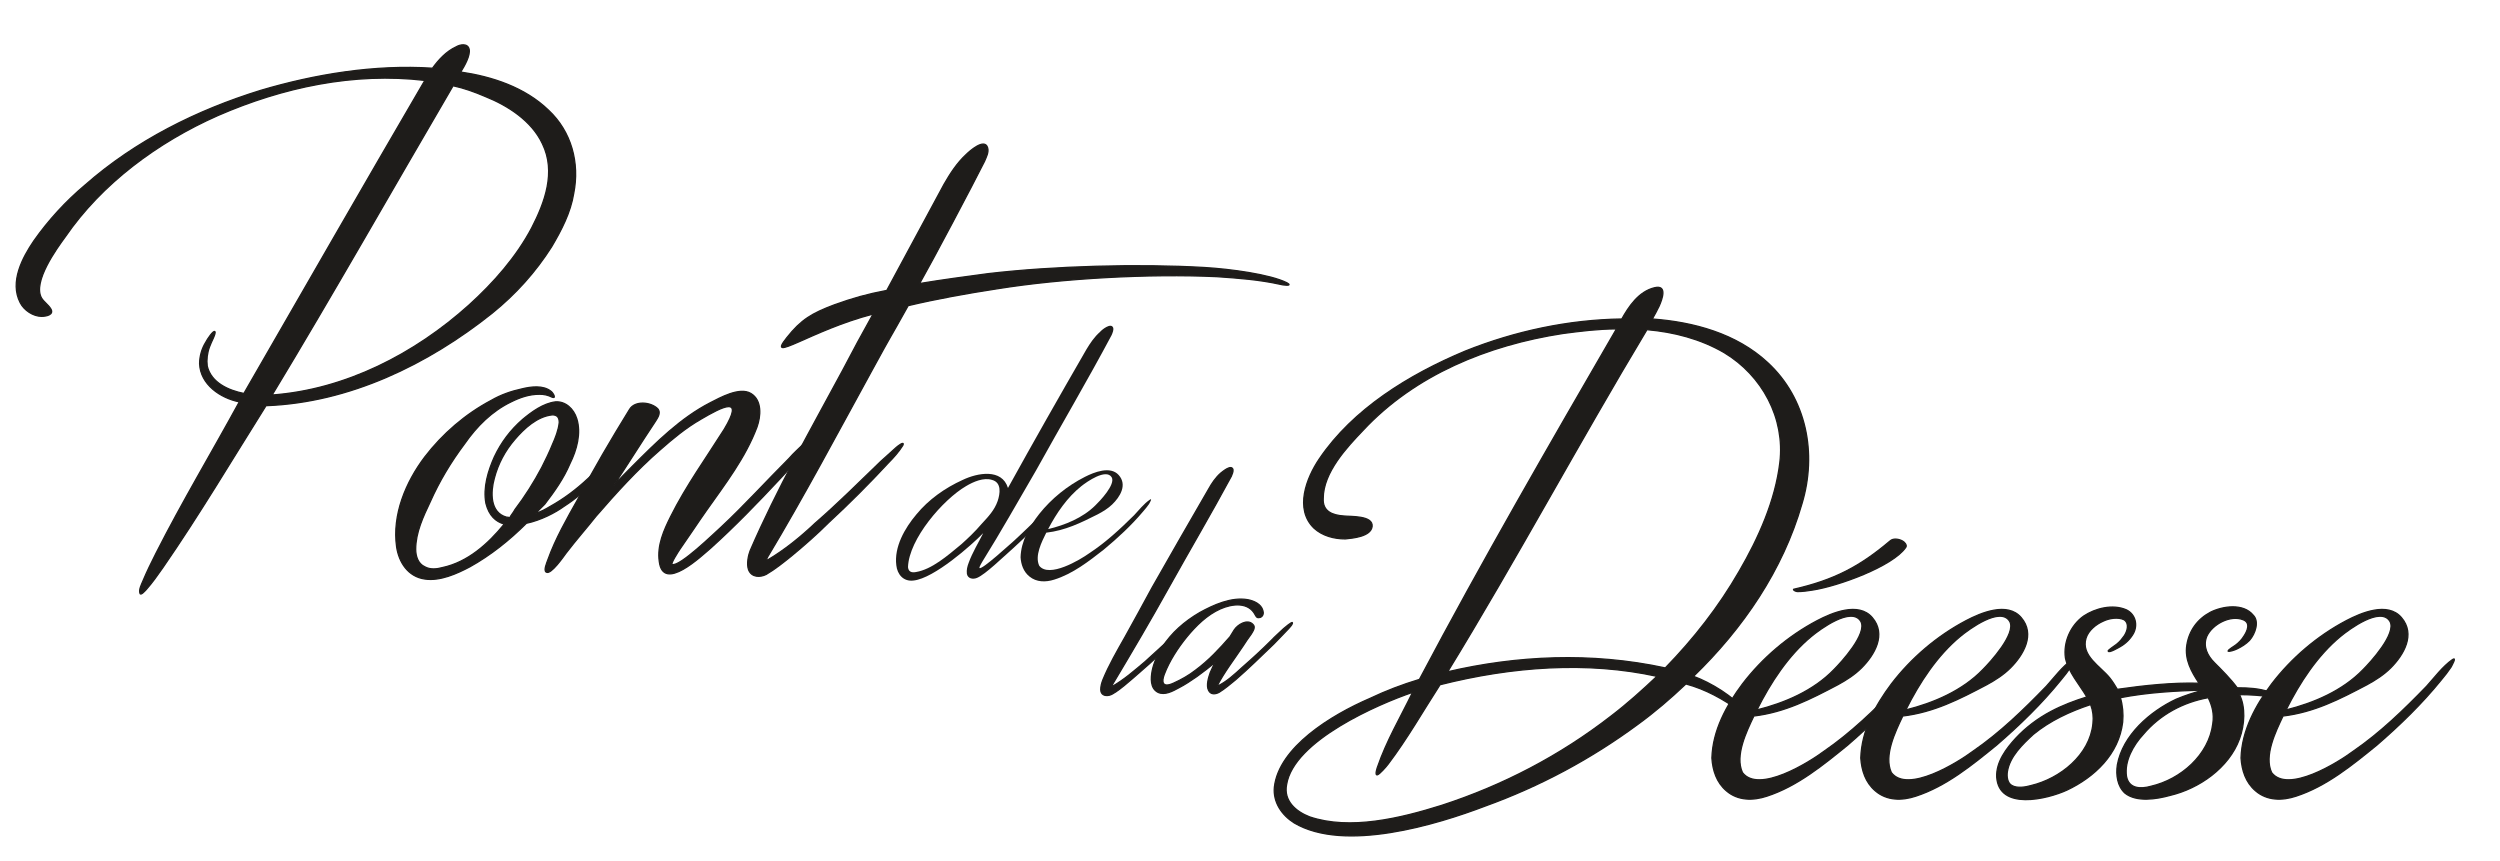 <?xml version="1.0" encoding="UTF-8" standalone="no"?>
<!DOCTYPE svg PUBLIC "-//W3C//DTD SVG 1.1//EN" "http://www.w3.org/Graphics/SVG/1.1/DTD/svg11.dtd">
<svg width="100%" height="100%" viewBox="0 0 581 200" version="1.1" xmlns="http://www.w3.org/2000/svg" xmlns:xlink="http://www.w3.org/1999/xlink" xml:space="preserve" xmlns:serif="http://www.serif.com/" style="fill-rule:evenodd;clip-rule:evenodd;stroke-linecap:round;stroke-linejoin:round;stroke-miterlimit:10;">
    <g transform="matrix(1,0,0,1,-10728,-4063)">
        <g id="Logo-Pont-dela-deesee" serif:id="Logo Pont dela deesee" transform="matrix(1,0,0,1,10629,-0.61)">
            <rect x="99" y="4063.61" width="580" height="200" style="fill:none;"/>
            <g id="Calque-1" serif:id="Calque 1" transform="matrix(2.978,0,0,2.978,145.311,4220.21)">
                <g transform="matrix(1,0,0,1,-2.659,-2.427)">
                    <g transform="matrix(1,0,0,1,29.438,-11.528)">
                        <path d="M0,-27.41C-0.834,-29.197 -2.682,-30.389 -4.469,-31.103C-5.303,-31.461 -6.138,-31.76 -6.972,-31.937C-11.679,-23.894 -16.267,-15.791 -21.093,-7.806C-15.373,-8.223 -9.951,-11.023 -5.72,-14.836C-3.813,-16.564 -2.025,-18.59 -0.834,-20.855C0.179,-22.822 1.072,-25.205 0,-27.41M-38.373,-14.539C-38.075,-14.062 -38.73,-13.943 -39.088,-13.943C-39.743,-13.943 -40.459,-14.42 -40.757,-15.015C-41.591,-16.625 -40.578,-18.531 -39.684,-19.842C-38.552,-21.451 -37.182,-22.941 -35.691,-24.191C-31.759,-27.648 -26.992,-30.031 -21.987,-31.58C-17.757,-32.832 -13.108,-33.605 -8.58,-33.308C-8.104,-33.963 -7.508,-34.619 -6.733,-34.976C-6.436,-35.156 -5.839,-35.275 -5.72,-34.799C-5.601,-34.322 -6.078,-33.486 -6.376,-33.01C-3.933,-32.652 -1.37,-31.818 0.477,-30.031C2.265,-28.363 2.92,-25.92 2.443,-23.537C2.205,-22.047 1.489,-20.676 0.715,-19.365C-0.536,-17.398 -2.085,-15.672 -3.933,-14.181C-8.938,-10.189 -15.075,-7.209 -21.57,-6.971C-24.191,-2.801 -26.813,1.61 -29.614,5.66C-30.031,6.256 -30.448,6.852 -30.925,7.389C-30.984,7.447 -31.342,7.865 -31.401,7.686C-31.521,7.389 -31.282,6.971 -31.163,6.674C-30.865,5.959 -30.508,5.244 -30.15,4.529C-28.124,0.537 -25.801,-3.336 -23.655,-7.269C-25.146,-7.568 -26.694,-8.64 -26.754,-10.248C-26.754,-10.844 -26.575,-11.441 -26.277,-11.918C-26.158,-12.156 -25.682,-12.871 -25.562,-12.752C-25.443,-12.633 -25.86,-11.918 -25.979,-11.56C-26.158,-11.082 -26.218,-10.547 -26.158,-10.07C-25.86,-8.76 -24.489,-8.164 -23.298,-7.926C-18.591,-16.088 -13.943,-24.191 -9.176,-32.355C-14.718,-33.01 -20.259,-31.818 -25.324,-29.613C-30.031,-27.529 -34.381,-24.31 -37.241,-20.14C-37.896,-19.246 -39.803,-16.625 -39.088,-15.373C-38.909,-15.076 -38.552,-14.836 -38.373,-14.539" style="fill:rgb(30,28,26);fill-rule:nonzero;"/>
                    </g>
                    <g transform="matrix(1,0,0,1,29.438,-11.528)">
                        <path d="M0,-27.41C-0.834,-29.197 -2.682,-30.389 -4.469,-31.103C-5.303,-31.461 -6.138,-31.76 -6.972,-31.937C-11.679,-23.894 -16.267,-15.791 -21.093,-7.806C-15.373,-8.223 -9.951,-11.023 -5.72,-14.836C-3.813,-16.564 -2.025,-18.59 -0.834,-20.855C0.179,-22.822 1.072,-25.205 0,-27.41ZM-38.373,-14.539C-38.075,-14.062 -38.73,-13.943 -39.088,-13.943C-39.743,-13.943 -40.459,-14.42 -40.757,-15.015C-41.591,-16.625 -40.578,-18.531 -39.684,-19.842C-38.552,-21.451 -37.182,-22.941 -35.691,-24.191C-31.759,-27.648 -26.992,-30.031 -21.987,-31.58C-17.757,-32.832 -13.108,-33.605 -8.58,-33.308C-8.104,-33.963 -7.508,-34.619 -6.733,-34.976C-6.436,-35.156 -5.839,-35.275 -5.72,-34.799C-5.601,-34.322 -6.078,-33.486 -6.376,-33.01C-3.933,-32.652 -1.37,-31.818 0.477,-30.031C2.265,-28.363 2.92,-25.92 2.443,-23.537C2.205,-22.047 1.489,-20.676 0.715,-19.365C-0.536,-17.398 -2.085,-15.672 -3.933,-14.181C-8.938,-10.189 -15.075,-7.209 -21.57,-6.971C-24.191,-2.801 -26.813,1.61 -29.614,5.66C-30.031,6.256 -30.448,6.852 -30.925,7.389C-30.984,7.447 -31.342,7.865 -31.401,7.686C-31.521,7.389 -31.282,6.971 -31.163,6.674C-30.865,5.959 -30.508,5.244 -30.15,4.529C-28.124,0.537 -25.801,-3.336 -23.655,-7.269C-25.146,-7.568 -26.694,-8.64 -26.754,-10.248C-26.754,-10.844 -26.575,-11.441 -26.277,-11.918C-26.158,-12.156 -25.682,-12.871 -25.562,-12.752C-25.443,-12.633 -25.86,-11.918 -25.979,-11.56C-26.158,-11.082 -26.218,-10.547 -26.158,-10.07C-25.86,-8.76 -24.489,-8.164 -23.298,-7.926C-18.591,-16.088 -13.943,-24.191 -9.176,-32.355C-14.718,-33.01 -20.259,-31.818 -25.324,-29.613C-30.031,-27.529 -34.381,-24.31 -37.241,-20.14C-37.896,-19.246 -39.803,-16.625 -39.088,-15.373C-38.909,-15.076 -38.552,-14.836 -38.373,-14.539Z" style="fill:none;fill-rule:nonzero;stroke:rgb(30,28,26);stroke-width:0.1px;"/>
                    </g>
                    <g transform="matrix(1,0,0,1,26.877,-15.162)">
                        <path d="M0,5.422C0.119,5.184 0.298,5.006 0.417,4.768C1.191,3.754 1.906,2.621 2.503,1.49C2.801,0.895 3.099,0.299 3.337,-0.299C3.575,-0.834 3.813,-1.43 3.873,-2.025C3.873,-2.443 3.694,-2.621 3.337,-2.621C2.146,-2.502 1.132,-1.549 0.417,-0.715C-0.357,0.18 -0.894,1.192 -1.191,2.324C-1.489,3.397 -1.549,5.006 -0.238,5.363C-0.179,5.363 -0.06,5.363 0,5.422M8.997,-0.06C7.687,1.668 6.078,3.336 4.23,4.529C3.575,5.006 2.443,5.602 1.311,5.84C0,7.151 -1.489,8.342 -3.099,9.236C-4.111,9.772 -5.422,10.367 -6.614,10.19C-7.925,10.01 -8.64,8.879 -8.818,7.686C-9.176,5.184 -8.104,2.621 -6.614,0.656C-5.243,-1.133 -3.456,-2.682 -1.43,-3.754C-0.715,-4.172 0.119,-4.469 0.953,-4.648C1.668,-4.826 2.622,-4.945 3.218,-4.469C3.337,-4.41 3.694,-3.873 3.337,-3.992C2.979,-4.172 2.682,-4.23 2.324,-4.23C1.549,-4.23 0.834,-3.992 0.119,-3.635C-1.37,-2.92 -2.563,-1.728 -3.516,-0.357C-4.588,1.072 -5.481,2.563 -6.197,4.172C-6.733,5.303 -7.329,6.555 -7.329,7.865C-7.329,8.402 -7.15,8.998 -6.614,9.236C-6.197,9.475 -5.661,9.414 -5.243,9.295C-3.277,8.879 -1.669,7.447 -0.417,5.899C-1.072,5.721 -1.608,5.244 -1.848,4.291C-2.086,3.039 -1.669,1.729 -1.191,0.656C-0.655,-0.476 0.06,-1.43 1.013,-2.264C1.728,-2.859 2.622,-3.516 3.575,-3.635C4.35,-3.695 5.005,-3.098 5.243,-2.324C5.601,-1.191 5.243,0.119 4.707,1.192C4.23,2.324 3.516,3.336 2.741,4.35L2.025,5.065C2.443,4.945 2.86,4.707 3.158,4.529C4.23,3.932 5.184,3.217 6.078,2.383C6.912,1.668 7.627,0.895 8.401,0.059C8.64,-0.119 8.997,-0.656 9.354,-0.715C9.474,-0.715 9.057,-0.119 8.997,-0.06" style="fill:rgb(30,28,26);fill-rule:nonzero;"/>
                    </g>
                    <g transform="matrix(1,0,0,1,26.877,-15.162)">
                        <path d="M0,5.422C0.119,5.184 0.298,5.006 0.417,4.768C1.191,3.754 1.906,2.621 2.503,1.49C2.801,0.895 3.099,0.299 3.337,-0.299C3.575,-0.834 3.813,-1.43 3.873,-2.025C3.873,-2.443 3.694,-2.621 3.337,-2.621C2.146,-2.502 1.132,-1.549 0.417,-0.715C-0.357,0.18 -0.894,1.192 -1.191,2.324C-1.489,3.397 -1.549,5.006 -0.238,5.363C-0.179,5.363 -0.06,5.363 0,5.422ZM8.997,-0.06C7.687,1.668 6.078,3.336 4.23,4.529C3.575,5.006 2.443,5.602 1.311,5.84C0,7.151 -1.489,8.342 -3.099,9.236C-4.111,9.772 -5.422,10.367 -6.614,10.19C-7.925,10.01 -8.64,8.879 -8.818,7.686C-9.176,5.184 -8.104,2.621 -6.614,0.656C-5.243,-1.133 -3.456,-2.682 -1.43,-3.754C-0.715,-4.172 0.119,-4.469 0.953,-4.648C1.668,-4.826 2.622,-4.945 3.218,-4.469C3.337,-4.41 3.694,-3.873 3.337,-3.992C2.979,-4.172 2.682,-4.23 2.324,-4.23C1.549,-4.23 0.834,-3.992 0.119,-3.635C-1.37,-2.92 -2.563,-1.728 -3.516,-0.357C-4.588,1.072 -5.481,2.563 -6.197,4.172C-6.733,5.303 -7.329,6.555 -7.329,7.865C-7.329,8.402 -7.15,8.998 -6.614,9.236C-6.197,9.475 -5.661,9.414 -5.243,9.295C-3.277,8.879 -1.669,7.447 -0.417,5.899C-1.072,5.721 -1.608,5.244 -1.848,4.291C-2.086,3.039 -1.669,1.729 -1.191,0.656C-0.655,-0.476 0.06,-1.43 1.013,-2.264C1.728,-2.859 2.622,-3.516 3.575,-3.635C4.35,-3.695 5.005,-3.098 5.243,-2.324C5.601,-1.191 5.243,0.119 4.707,1.192C4.23,2.324 3.516,3.336 2.741,4.35L2.025,5.065C2.443,4.945 2.86,4.707 3.158,4.529C4.23,3.932 5.184,3.217 6.078,2.383C6.912,1.668 7.627,0.895 8.401,0.059C8.64,-0.119 8.997,-0.656 9.354,-0.715C9.474,-0.715 9.057,-0.119 8.997,-0.06Z" style="fill:none;fill-rule:nonzero;stroke:rgb(30,28,26);stroke-width:0.1px;"/>
                    </g>
                    <g transform="matrix(1,0,0,1,49.818,-9.085)">
                        <path d="M0,-5.72C-0.596,-5.005 -1.251,-4.349 -1.847,-3.695C-3.575,-1.847 -5.362,0.001 -7.21,1.669C-7.984,2.325 -10.964,5.184 -11.262,2.741C-11.44,1.489 -10.904,0.298 -10.367,-0.775C-9.176,-3.157 -7.627,-5.302 -6.196,-7.568C-4.588,-10.249 -6.315,-9.355 -8.044,-8.341C-9.176,-7.687 -10.188,-6.853 -11.202,-5.958C-12.989,-4.409 -14.658,-2.562 -16.207,-0.775C-16.862,0.059 -17.756,1.073 -18.531,2.087C-18.71,2.325 -19.723,3.813 -20.08,3.575C-20.318,3.456 -20.021,2.801 -19.961,2.622C-19.365,0.954 -18.472,-0.595 -17.637,-2.085C-16.386,-4.468 -15.016,-6.792 -13.585,-9.116C-13.168,-9.831 -11.917,-9.712 -11.381,-9.175C-11.083,-8.818 -11.44,-8.402 -11.619,-8.103C-12.691,-6.495 -13.764,-4.767 -14.837,-3.157C-14.359,-3.695 -13.823,-4.23 -13.347,-4.706C-11.5,-6.554 -9.593,-8.46 -7.27,-9.652C-6.554,-10.011 -5.005,-10.904 -4.111,-10.368C-3.218,-9.831 -3.337,-8.579 -3.635,-7.745C-4.528,-5.363 -6.137,-3.277 -7.567,-1.251C-8.282,-0.238 -8.938,0.774 -9.652,1.788C-9.771,1.967 -10.427,2.979 -10.248,2.979C-9.652,3.159 -6.971,0.536 -6.435,0.059C-4.647,-1.609 -2.859,-3.575 -1.132,-5.302C-0.774,-5.72 -0.357,-6.077 0,-6.435C0.238,-6.673 0.656,-7.15 0.835,-7.031C1.014,-6.972 0.06,-5.779 0,-5.72" style="fill:rgb(30,28,26);fill-rule:nonzero;"/>
                    </g>
                    <g transform="matrix(1,0,0,1,49.818,-9.085)">
                        <path d="M0,-5.72C-0.596,-5.005 -1.251,-4.349 -1.847,-3.695C-3.575,-1.847 -5.362,0.001 -7.21,1.669C-7.984,2.325 -10.964,5.184 -11.262,2.741C-11.44,1.489 -10.904,0.298 -10.367,-0.775C-9.176,-3.157 -7.627,-5.302 -6.196,-7.568C-4.588,-10.249 -6.315,-9.355 -8.044,-8.341C-9.176,-7.687 -10.188,-6.853 -11.202,-5.958C-12.989,-4.409 -14.658,-2.562 -16.207,-0.775C-16.862,0.059 -17.756,1.073 -18.531,2.087C-18.71,2.325 -19.723,3.813 -20.08,3.575C-20.318,3.456 -20.021,2.801 -19.961,2.622C-19.365,0.954 -18.472,-0.595 -17.637,-2.085C-16.386,-4.468 -15.016,-6.792 -13.585,-9.116C-13.168,-9.831 -11.917,-9.712 -11.381,-9.175C-11.083,-8.818 -11.44,-8.402 -11.619,-8.103C-12.691,-6.495 -13.764,-4.767 -14.837,-3.157C-14.359,-3.695 -13.823,-4.23 -13.347,-4.706C-11.5,-6.554 -9.593,-8.46 -7.27,-9.652C-6.554,-10.011 -5.005,-10.904 -4.111,-10.368C-3.218,-9.831 -3.337,-8.579 -3.635,-7.745C-4.528,-5.363 -6.137,-3.277 -7.567,-1.251C-8.282,-0.238 -8.938,0.774 -9.652,1.788C-9.771,1.967 -10.427,2.979 -10.248,2.979C-9.652,3.159 -6.971,0.536 -6.435,0.059C-4.647,-1.609 -2.859,-3.575 -1.132,-5.302C-0.774,-5.72 -0.357,-6.077 0,-6.435C0.238,-6.673 0.656,-7.15 0.835,-7.031C1.014,-6.972 0.06,-5.779 0,-5.72Z" style="fill:none;fill-rule:nonzero;stroke:rgb(30,28,26);stroke-width:0.1px;"/>
                    </g>
                    <g transform="matrix(1,0,0,1,86.999,-16.533)">
                        <path d="M0,-11.44C-1.608,-11.797 -3.217,-11.917 -4.945,-12.036C-10.188,-12.274 -16.922,-11.917 -22.105,-11.083C-24.43,-10.725 -26.754,-10.309 -29.018,-9.772C-30.746,-6.674 -30.091,-7.924 -31.818,-4.766C-34.5,0.119 -37.121,5.064 -39.981,9.831C-40.041,9.951 -40.101,10.07 -39.981,10.07C-38.671,9.296 -37.419,8.283 -36.287,7.21C-34.5,5.662 -32.831,3.992 -31.163,2.384C-30.746,2.027 -30.389,1.669 -29.971,1.31C-29.911,1.251 -29.256,0.714 -29.435,1.132C-29.732,1.609 -30.15,2.085 -30.567,2.503C-32.057,4.111 -33.605,5.662 -35.215,7.15C-36.108,8.044 -37.121,8.937 -38.135,9.773C-38.73,10.249 -39.386,10.785 -40.101,11.203C-40.577,11.441 -41.232,11.441 -41.472,10.845C-41.65,10.369 -41.472,9.654 -41.352,9.355C-39.267,4.529 -36.645,-0.059 -34.143,-4.708C-32.593,-7.627 -33.367,-6.198 -31.759,-9.116C-36.585,-7.866 -40.16,-5.184 -38.492,-7.27C-37.359,-8.7 -36.525,-9.176 -34.798,-9.831C-33.308,-10.368 -32.235,-10.667 -30.687,-10.963L-26.218,-19.247C-25.74,-20.081 -25.204,-20.915 -24.489,-21.571C-24.251,-21.809 -23.06,-22.881 -22.821,-22.106C-22.702,-21.749 -22.94,-21.331 -23.06,-21.034C-23.953,-19.247 -27.171,-13.169 -28.124,-11.501C-26.337,-11.797 -24.549,-12.036 -22.762,-12.274C-17.637,-12.87 -11.023,-13.049 -5.898,-12.751C-3.873,-12.631 -0.774,-12.215 0.537,-11.559C1.073,-11.262 0.179,-11.381 0,-11.44" style="fill:rgb(30,28,26);fill-rule:nonzero;"/>
                    </g>
                    <g transform="matrix(1,0,0,1,86.999,-16.533)">
                        <path d="M0,-11.44C-1.608,-11.797 -3.217,-11.917 -4.945,-12.036C-10.188,-12.274 -16.922,-11.917 -22.105,-11.083C-24.43,-10.725 -26.754,-10.309 -29.018,-9.772C-30.746,-6.674 -30.091,-7.924 -31.818,-4.766C-34.5,0.119 -37.121,5.064 -39.981,9.831C-40.041,9.951 -40.101,10.07 -39.981,10.07C-38.671,9.296 -37.419,8.283 -36.287,7.21C-34.5,5.662 -32.831,3.992 -31.163,2.384C-30.746,2.027 -30.389,1.669 -29.971,1.31C-29.911,1.251 -29.256,0.714 -29.435,1.132C-29.732,1.609 -30.15,2.085 -30.567,2.503C-32.057,4.111 -33.605,5.662 -35.215,7.15C-36.108,8.044 -37.121,8.937 -38.135,9.773C-38.73,10.249 -39.386,10.785 -40.101,11.203C-40.577,11.441 -41.232,11.441 -41.472,10.845C-41.65,10.369 -41.472,9.654 -41.352,9.355C-39.267,4.529 -36.645,-0.059 -34.143,-4.708C-32.593,-7.627 -33.367,-6.198 -31.759,-9.116C-36.585,-7.866 -40.16,-5.184 -38.492,-7.27C-37.359,-8.7 -36.525,-9.176 -34.798,-9.831C-33.308,-10.368 -32.235,-10.667 -30.687,-10.963L-26.218,-19.247C-25.74,-20.081 -25.204,-20.915 -24.489,-21.571C-24.251,-21.809 -23.06,-22.881 -22.821,-22.106C-22.702,-21.749 -22.94,-21.331 -23.06,-21.034C-23.953,-19.247 -27.171,-13.169 -28.124,-11.501C-26.337,-11.797 -24.549,-12.036 -22.762,-12.274C-17.637,-12.87 -11.023,-13.049 -5.898,-12.751C-3.873,-12.631 -0.774,-12.215 0.537,-11.559C1.073,-11.262 0.179,-11.381 0,-11.44Z" style="fill:none;fill-rule:nonzero;stroke:rgb(30,28,26);stroke-width:0.1px;"/>
                    </g>
                </g>
                <g transform="matrix(0.934,0,0,0.894,13.594,-19.564)">
                    <g transform="matrix(1,0,0,1,50.79,-3.749)">
                        <path d="M0,12.569C0.586,11.905 1.093,11.36 1.366,10.54C1.562,9.915 1.718,8.94 0.897,8.706C0.195,8.471 -0.663,8.862 -1.288,9.253C-3.2,10.423 -6.05,13.858 -6.128,16.317C-6.089,16.708 -5.854,16.823 -5.464,16.747C-4.137,16.512 -2.849,15.34 -1.678,14.325C-1.093,13.78 -0.507,13.194 0,12.569M10.89,-3.941C8.86,0.04 6.636,3.983 4.567,7.885C3.084,10.54 1.64,13.233 0.078,15.848C0.039,15.926 -0.195,16.317 -0.156,16.395C0.039,16.59 2.459,14.249 2.732,14.014C3.669,13.116 4.567,12.178 5.465,11.282C5.777,10.969 5.972,10.813 6.245,10.579C6.323,10.54 6.675,10.227 6.519,10.54C6.323,10.891 6.05,11.165 5.777,11.477C4.801,12.569 3.747,13.624 2.693,14.637C1.757,15.497 0.352,16.94 -0.351,17.253C-0.702,17.409 -1.132,17.331 -1.21,16.901C-1.249,16.551 -1.171,16.239 -1.054,15.926C-0.741,15.028 -0.234,14.171 0.156,13.35C-0.819,14.403 -3.942,17.292 -5.659,17.487C-6.519,17.604 -7.025,16.94 -7.104,16.161C-7.299,14.559 -6.401,12.921 -5.425,11.712C-4.41,10.423 -3.044,9.407 -1.562,8.706C-0.312,8.081 1.718,7.69 2.225,9.407C4.372,5.348 6.558,1.329 8.782,-2.693C9.095,-3.238 9.446,-3.785 9.914,-4.214C10.07,-4.41 10.813,-5.035 11.007,-4.605C11.085,-4.41 10.968,-4.136 10.89,-3.941" style="fill:rgb(30,28,26);fill-rule:nonzero;"/>
                    </g>
                    <g transform="matrix(1,0,0,1,56.37,8.352)">
                        <path d="M0,0.898C1.405,0.546 2.889,-0.079 3.942,-1.17C4.294,-1.522 5.66,-3.004 5.309,-3.629C4.84,-4.411 3.24,-3.239 2.771,-2.848C1.601,-1.873 0.703,-0.506 0,0.898M8.431,-1.288C8.275,-1.053 8.119,-0.858 7.924,-0.623C6.948,0.586 5.816,1.679 4.645,2.693C3.396,3.709 2.069,4.8 0.508,5.308C-0.195,5.543 -0.976,5.543 -1.562,5.035C-2.068,4.607 -2.264,3.982 -2.303,3.357C-2.264,1.953 -1.562,0.664 -0.741,-0.428C0.273,-1.756 1.601,-2.887 3.084,-3.668C3.825,-4.059 5.191,-4.645 5.894,-3.825C6.636,-2.965 6.011,-1.913 5.348,-1.248C4.996,-0.897 4.567,-0.623 4.138,-0.389C2.732,0.351 1.444,1.015 -0.156,1.21C-0.546,2.031 -1.132,3.24 -0.741,4.099C0.078,5.191 2.654,3.591 3.435,3.005C4.801,2.07 6.011,0.898 7.182,-0.313C7.572,-0.741 8.002,-1.327 8.509,-1.678C8.743,-1.834 8.47,-1.366 8.431,-1.288" style="fill:rgb(30,28,26);fill-rule:nonzero;"/>
                    </g>
                </g>
                <g transform="matrix(0.842,0,0,0.806,12.831,-9.407)">
                    <g transform="matrix(1,0,0,1,80.413,12.684)">
                        <path d="M0,-20.139C-1.874,-16.51 -3.903,-12.918 -5.816,-9.328C-7.455,-6.244 -9.173,-3.2 -10.891,-0.194C-10.93,-0.155 -11.124,0.236 -11.086,0.236C-9.953,-0.428 -8.978,-1.327 -8.002,-2.184C-6.909,-3.2 -5.816,-4.293 -4.724,-5.307C-4.528,-5.463 -4.294,-5.776 -4.06,-5.854C-3.981,-5.893 -4.099,-5.619 -4.216,-5.463C-4.489,-5.112 -4.802,-4.799 -5.074,-4.489C-6.128,-3.395 -7.222,-2.301 -8.354,-1.287C-9.251,-0.467 -10.695,0.898 -11.28,1.054C-11.71,1.172 -12.101,1.015 -12.101,0.507C-12.101,0.197 -12.022,-0.116 -11.905,-0.428C-11.358,-1.834 -10.578,-3.239 -9.837,-4.606C-9.017,-6.166 -8.158,-7.766 -7.339,-9.368C-5.621,-12.528 -3.864,-15.729 -2.108,-18.891C-1.796,-19.477 -1.444,-20.022 -0.977,-20.451C-0.781,-20.608 0,-21.311 0.155,-20.803C0.194,-20.608 0.078,-20.334 0,-20.139" style="fill:rgb(30,28,26);fill-rule:nonzero;"/>
                    </g>
                    <g>
                        <g>
                            <g transform="matrix(1,0,0,1,80.413,12.684)">
                                <path d="M0,-20.139C-1.874,-16.51 -3.903,-12.918 -5.816,-9.328C-7.455,-6.244 -9.173,-3.2 -10.891,-0.194C-10.93,-0.155 -11.124,0.236 -11.086,0.236C-9.953,-0.428 -8.978,-1.327 -8.002,-2.184C-6.909,-3.2 -5.816,-4.293 -4.724,-5.307C-4.528,-5.463 -4.294,-5.776 -4.06,-5.854C-3.981,-5.893 -4.099,-5.619 -4.216,-5.463C-4.489,-5.112 -4.802,-4.799 -5.074,-4.489C-6.128,-3.395 -7.222,-2.301 -8.354,-1.287C-9.251,-0.467 -10.695,0.898 -11.28,1.054C-11.71,1.172 -12.101,1.015 -12.101,0.507C-12.101,0.197 -12.022,-0.116 -11.905,-0.428C-11.358,-1.834 -10.578,-3.239 -9.837,-4.606C-9.017,-6.166 -8.158,-7.766 -7.339,-9.368C-5.621,-12.528 -3.864,-15.729 -2.108,-18.891C-1.796,-19.477 -1.444,-20.022 -0.977,-20.451C-0.781,-20.608 0,-21.311 0.155,-20.803C0.194,-20.608 0.078,-20.334 0,-20.139Z" style="fill:none;fill-rule:nonzero;stroke:rgb(30,28,26);stroke-width:0.12px;"/>
                            </g>
                            <g transform="matrix(1,0,0,1,84.354,9.211)">
                                <path d="M0,-0.43C-1.171,0.742 -2.342,1.951 -3.552,3.045C-4.06,3.474 -4.527,3.902 -5.074,4.254C-5.426,4.449 -5.854,4.488 -6.05,4.058C-6.284,3.591 -6.05,2.81 -5.894,2.341C-5.737,1.951 -5.582,1.599 -5.387,1.289C-5.933,1.795 -6.519,2.263 -7.143,2.732C-7.689,3.123 -8.235,3.513 -8.821,3.824C-9.368,4.136 -10.109,4.566 -10.733,4.254C-11.476,3.863 -11.397,2.849 -11.28,2.185C-11.124,1.365 -10.772,0.586 -10.344,-0.118C-9.484,-1.522 -8.274,-2.616 -6.87,-3.475C-5.582,-4.215 -3.942,-4.996 -2.42,-4.723C-1.835,-4.606 -1.171,-4.293 -1.015,-3.67C-0.937,-3.436 -0.976,-3.123 -1.249,-3.006C-1.522,-2.928 -1.601,-3.006 -1.718,-3.241C-2.342,-4.528 -3.864,-4.332 -4.957,-3.825C-6.206,-3.241 -7.221,-2.186 -8.08,-1.094C-8.899,-0.039 -9.68,1.211 -10.148,2.498C-10.422,3.24 -10.344,3.863 -9.29,3.357C-8.548,3.006 -7.885,2.615 -7.26,2.107C-6.05,1.172 -5.035,0.039 -4.06,-1.133C-3.942,-1.366 -3.786,-1.561 -3.669,-1.795C-3.356,-2.303 -2.459,-2.889 -1.951,-2.342C-1.64,-2.069 -1.951,-1.639 -2.107,-1.366C-2.381,-0.977 -2.615,-0.625 -2.85,-0.235C-3.669,1.054 -4.605,2.302 -5.27,3.67C-4.372,3.24 -3.63,2.498 -2.889,1.795C-1.99,0.976 -1.093,0.117 -0.234,-0.782C0.117,-1.172 0.508,-1.522 0.897,-1.912C0.937,-1.951 1.679,-2.616 1.718,-2.498C1.796,-2.303 1.288,-1.834 0,-0.43Z" style="fill:none;fill-rule:nonzero;stroke:rgb(30,28,26);stroke-width:0.12px;"/>
                            </g>
                        </g>
                        <g transform="matrix(1,0,0,1,84.354,9.211)">
                            <path d="M0,-0.43C-1.171,0.742 -2.342,1.951 -3.552,3.045C-4.06,3.474 -4.527,3.902 -5.074,4.254C-5.426,4.449 -5.854,4.488 -6.05,4.058C-6.284,3.591 -6.05,2.81 -5.894,2.341C-5.737,1.951 -5.582,1.599 -5.387,1.289C-5.933,1.795 -6.519,2.263 -7.143,2.732C-7.689,3.123 -8.235,3.513 -8.821,3.824C-9.368,4.136 -10.109,4.566 -10.733,4.254C-11.476,3.863 -11.397,2.849 -11.28,2.185C-11.124,1.365 -10.772,0.586 -10.344,-0.118C-9.484,-1.522 -8.274,-2.616 -6.87,-3.475C-5.582,-4.215 -3.942,-4.996 -2.42,-4.723C-1.835,-4.606 -1.171,-4.293 -1.015,-3.67C-0.937,-3.436 -0.976,-3.123 -1.249,-3.006C-1.522,-2.928 -1.601,-3.006 -1.718,-3.241C-2.342,-4.528 -3.864,-4.332 -4.957,-3.825C-6.206,-3.241 -7.221,-2.186 -8.08,-1.094C-8.899,-0.039 -9.68,1.211 -10.148,2.498C-10.422,3.24 -10.344,3.863 -9.29,3.357C-8.548,3.006 -7.885,2.615 -7.26,2.107C-6.05,1.172 -5.035,0.039 -4.06,-1.133C-3.942,-1.366 -3.786,-1.561 -3.669,-1.795C-3.356,-2.303 -2.459,-2.889 -1.951,-2.342C-1.64,-2.069 -1.951,-1.639 -2.107,-1.366C-2.381,-0.977 -2.615,-0.625 -2.85,-0.235C-3.669,1.054 -4.605,2.302 -5.27,3.67C-4.372,3.24 -3.63,2.498 -2.889,1.795C-1.99,0.976 -1.093,0.117 -0.234,-0.782C0.117,-1.172 0.508,-1.522 0.897,-1.912C0.937,-1.951 1.679,-2.616 1.718,-2.498C1.796,-2.303 1.288,-1.834 0,-0.43" style="fill:rgb(30,28,26);fill-rule:nonzero;"/>
                        </g>
                    </g>
                </g>
                <g transform="matrix(1,0,0,1,90.866,-27.202)">
                    <g transform="matrix(1,0,0,1,23.541,11.25)">
                        <path d="M0,15.49C2.204,13.226 4.171,10.724 5.779,7.924C7.27,5.361 8.58,2.441 8.938,-0.537C9.354,-3.994 7.567,-7.33 4.588,-9.117C2.741,-10.19 0.655,-10.727 -1.431,-10.906C-6.733,-2.086 -11.619,7.029 -16.982,15.789C-11.619,14.537 -5.78,14.24 0,15.49ZM-0.655,16.146C-6.078,14.955 -11.917,15.371 -17.578,16.802C-18.889,18.828 -20.14,21.033 -21.63,22.998C-21.809,23.236 -22.285,23.773 -22.464,23.834C-22.702,23.892 -22.464,23.236 -22.464,23.236C-21.749,21.152 -20.677,19.363 -19.723,17.398C-22.345,18.291 -29.019,21.152 -29.555,24.607C-29.793,25.859 -28.84,26.693 -27.767,27.109C-24.609,28.183 -20.677,27.228 -17.459,26.217C-12.691,24.668 -8.223,22.344 -4.23,19.244C-2.979,18.291 -1.788,17.219 -0.655,16.146ZM2.204,16.146C3.516,16.623 5.422,17.756 6.137,18.828C6.376,19.244 5.958,18.947 5.779,18.828C4.528,17.933 3.158,17.16 1.608,16.742C0.417,17.875 -0.834,18.947 -2.146,19.9C-5.78,22.582 -9.772,24.726 -14.063,26.275C-17.816,27.707 -25.026,29.91 -28.959,27.588C-29.912,26.99 -30.627,25.978 -30.508,24.787C-30.15,21.687 -26.099,19.185 -23.06,17.875C-21.809,17.279 -20.558,16.802 -19.187,16.385C-14.301,7.148 -9.058,-1.908 -3.813,-10.965C-5.244,-10.965 -6.614,-10.787 -7.984,-10.608C-13.824,-9.713 -19.544,-7.391 -23.596,-3.039C-24.848,-1.729 -26.694,0.236 -26.694,2.263C-26.754,3.275 -25.979,3.574 -25.086,3.633C-24.609,3.693 -22.762,3.574 -22.881,4.467C-23,5.242 -24.371,5.361 -24.967,5.422C-25.86,5.422 -26.754,5.183 -27.409,4.588C-28.959,3.097 -28.006,0.654 -26.992,-0.836C-24.371,-4.709 -20.021,-7.391 -15.611,-9.237C-11.738,-10.787 -7.567,-11.68 -3.396,-11.74C-2.86,-12.694 -2.086,-13.885 -0.834,-14.182C0.179,-14.42 -0.238,-13.289 -0.477,-12.752C-0.655,-12.395 -0.834,-12.037 -1.013,-11.74C2.204,-11.502 5.541,-10.608 7.984,-8.344C11.023,-5.543 11.857,-1.252 10.666,2.679C9.176,7.863 6.077,12.392 2.204,16.146Z" style="fill:rgb(30,28,26);fill-rule:nonzero;stroke:rgb(30,28,26);stroke-width:0.1px;"/>
                    </g>
                    <g transform="matrix(1,0,0,1,42.073,36.812)">
                        <path d="M0,-19.963C0.119,-19.902 0.357,-19.664 0.238,-19.486C-0.774,-17.996 -5.064,-16.447 -7.03,-16.149C-7.389,-16.09 -7.806,-16.029 -8.223,-16.029C-8.342,-16.029 -8.58,-16.149 -8.521,-16.209C-5.362,-16.924 -3.336,-17.996 -1.013,-19.963C-0.715,-20.26 -0.179,-20.082 0,-19.963ZM-11.381,-6.795C-9.235,-7.33 -6.971,-8.283 -5.362,-9.953C-4.826,-10.488 -2.74,-12.752 -3.276,-13.707C-3.992,-14.899 -6.435,-13.109 -7.149,-12.514C-8.938,-11.025 -10.308,-8.94 -11.381,-6.795ZM1.49,-10.131C1.252,-9.774 1.014,-9.475 0.716,-9.117C-0.774,-7.272 -2.502,-5.602 -4.29,-4.053C-6.196,-2.504 -8.223,-0.836 -10.605,-0.061C-11.679,0.297 -12.87,0.297 -13.764,-0.479C-14.538,-1.133 -14.837,-2.088 -14.896,-3.041C-14.837,-5.186 -13.764,-7.152 -12.513,-8.82C-10.963,-10.846 -8.938,-12.574 -6.673,-13.766C-5.541,-14.361 -3.456,-15.256 -2.383,-14.004C-1.251,-12.693 -2.204,-11.084 -3.217,-10.072C-3.754,-9.535 -4.409,-9.117 -5.064,-8.76C-7.21,-7.629 -9.176,-6.615 -11.619,-6.318C-12.215,-5.067 -13.108,-3.219 -12.513,-1.908C-11.262,-0.24 -7.329,-2.684 -6.137,-3.576C-4.052,-5.006 -2.204,-6.795 -0.417,-8.641C0.179,-9.297 0.835,-10.192 1.609,-10.727C1.967,-10.965 1.55,-10.25 1.49,-10.131Z" style="fill:rgb(30,28,26);fill-rule:nonzero;stroke:rgb(30,28,26);stroke-width:0.1px;"/>
                    </g>
                    <g transform="matrix(1,0,0,1,42.312,28.648)">
                        <path d="M0,1.369C2.146,0.834 4.41,-0.119 6.019,-1.789C6.555,-2.324 8.641,-4.588 8.104,-5.543C7.389,-6.735 4.946,-4.945 4.231,-4.35C2.443,-2.861 1.073,-0.776 0,1.369ZM12.871,-1.967C12.633,-1.61 12.395,-1.311 12.097,-0.953C10.606,0.892 8.879,2.562 7.091,4.111C5.185,5.66 3.158,7.328 0.775,8.103C-0.298,8.461 -1.489,8.461 -2.383,7.685C-3.157,7.031 -3.455,6.076 -3.516,5.123C-3.455,2.978 -2.383,1.012 -1.132,-0.656C0.418,-2.682 2.443,-4.41 4.708,-5.602C5.84,-6.197 7.925,-7.092 8.998,-5.84C10.13,-4.529 9.177,-2.92 8.164,-1.908C7.627,-1.371 6.972,-0.953 6.316,-0.596C4.172,0.535 2.205,1.549 -0.238,1.846C-0.834,3.098 -1.728,4.945 -1.132,6.256C0.119,7.924 4.052,5.48 5.244,4.588C7.329,3.158 9.177,1.369 10.964,-0.477C11.56,-1.133 12.216,-2.027 12.99,-2.563C13.348,-2.801 12.931,-2.086 12.871,-1.967Z" style="fill:rgb(30,28,26);fill-rule:nonzero;stroke:rgb(30,28,26);stroke-width:0.1px;"/>
                    </g>
                    <g transform="matrix(1,0,0,1,65.909,30.493)">
                        <path d="M0,-1.429C-1.967,-1.072 -3.754,-0.118 -5.065,1.432C-5.84,2.266 -6.555,3.516 -6.376,4.71C-6.197,5.663 -5.304,5.721 -4.47,5.483C-2.146,4.948 0.06,3.04 0.357,0.598C0.477,-0.177 0.298,-0.833 0,-1.429ZM-9.177,-0.892C-10.785,-0.357 -12.335,0.358 -13.646,1.432C-14.479,2.206 -15.493,3.159 -15.672,4.35C-15.731,4.71 -15.672,5.245 -15.313,5.425C-14.896,5.663 -14.241,5.544 -13.824,5.425C-11.56,4.887 -9.236,3.04 -8.998,0.598C-8.938,0.061 -8.998,-0.415 -9.177,-0.892ZM5.958,-1.429C5.898,-1.31 5.064,-1.488 4.945,-1.488C4.111,-1.607 3.276,-1.667 2.442,-1.667C2.919,-0.714 2.859,0.657 2.442,1.79C1.608,4.053 -0.716,5.663 -2.979,6.198C-4.053,6.497 -5.602,6.735 -6.495,6.02C-7.091,5.483 -7.21,4.591 -7.091,3.815C-6.674,1.491 -4.529,-0.357 -2.503,-1.31C-1.788,-1.607 -1.073,-1.845 -0.358,-2.025C-2.503,-1.964 -4.708,-1.845 -6.853,-1.429C-6.674,-0.833 -6.614,-0.177 -6.674,0.477C-6.972,2.981 -8.879,4.768 -11.023,5.782C-12.573,6.497 -16.327,7.389 -16.506,4.768C-16.565,3.577 -15.731,2.505 -15.016,1.729C-14.241,0.895 -13.288,0.18 -12.275,-0.357C-11.381,-0.833 -10.428,-1.191 -9.475,-1.488C-10.07,-2.501 -10.904,-3.396 -11.143,-4.527C-11.321,-5.779 -10.726,-7.089 -9.713,-7.804C-8.819,-8.4 -7.448,-8.757 -6.376,-8.281C-5.661,-7.923 -5.482,-7.089 -5.84,-6.433C-6.078,-6.017 -6.436,-5.659 -6.853,-5.421C-6.972,-5.361 -7.746,-4.884 -7.806,-5.064C-7.866,-5.122 -7.21,-5.54 -7.15,-5.599C-6.853,-5.837 -6.733,-6.017 -6.555,-6.255C-6.316,-6.613 -6.138,-7.208 -6.555,-7.507C-7.031,-7.745 -7.746,-7.626 -8.224,-7.388C-8.76,-7.15 -9.355,-6.671 -9.534,-6.075C-9.951,-4.706 -8.402,-3.872 -7.687,-2.978C-7.448,-2.679 -7.27,-2.382 -7.091,-2.083C-5.006,-2.382 -2.801,-2.62 -0.716,-2.56C-1.312,-3.454 -1.848,-4.408 -1.669,-5.54C-1.49,-6.671 -0.835,-7.566 0.179,-8.103C1.132,-8.579 2.74,-8.818 3.515,-7.865C3.992,-7.388 3.694,-6.433 3.217,-5.898C2.919,-5.599 2.621,-5.421 2.264,-5.242C2.025,-5.122 1.608,-5.003 1.549,-5.064C1.549,-5.183 2.085,-5.48 2.145,-5.54C2.383,-5.718 2.621,-5.956 2.8,-6.255C3.038,-6.613 3.336,-7.269 2.74,-7.507C1.728,-7.923 0.298,-7.15 -0.119,-6.195C-0.418,-5.421 -0.06,-4.706 0.477,-4.169C1.072,-3.574 1.787,-2.859 2.264,-2.202C3.276,-2.202 3.873,-2.144 4.767,-1.906C4.886,-1.845 5.958,-1.607 5.958,-1.429Z" style="fill:rgb(30,28,26);fill-rule:nonzero;stroke:rgb(30,28,26);stroke-width:0.1px;"/>
                    </g>
                    <g transform="matrix(1,0,0,1,71.987,28.648)">
                        <path d="M0,1.369C2.146,0.834 4.41,-0.119 6.019,-1.789C6.555,-2.324 8.641,-4.588 8.104,-5.543C7.389,-6.735 4.946,-4.945 4.231,-4.35C2.443,-2.861 1.073,-0.776 0,1.369ZM12.871,-1.967C12.633,-1.61 12.395,-1.311 12.097,-0.953C10.606,0.892 8.879,2.562 7.091,4.111C5.185,5.66 3.158,7.328 0.775,8.103C-0.298,8.461 -1.489,8.461 -2.383,7.685C-3.157,7.031 -3.456,6.076 -3.516,5.123C-3.456,2.978 -2.383,1.012 -1.132,-0.656C0.418,-2.682 2.443,-4.41 4.708,-5.602C5.84,-6.197 7.925,-7.092 8.998,-5.84C10.13,-4.529 9.177,-2.92 8.164,-1.908C7.627,-1.371 6.972,-0.953 6.316,-0.596C4.171,0.535 2.205,1.549 -0.238,1.846C-0.834,3.098 -1.728,4.945 -1.132,6.256C0.119,7.924 4.052,5.48 5.244,4.588C7.329,3.158 9.177,1.369 10.964,-0.477C11.56,-1.133 12.216,-2.027 12.99,-2.563C13.348,-2.801 12.931,-2.086 12.871,-1.967Z" style="fill:rgb(30,28,26);fill-rule:nonzero;stroke:rgb(30,28,26);stroke-width:0.1px;"/>
                    </g>
                </g>
            </g>
        </g>
    </g>
</svg>
